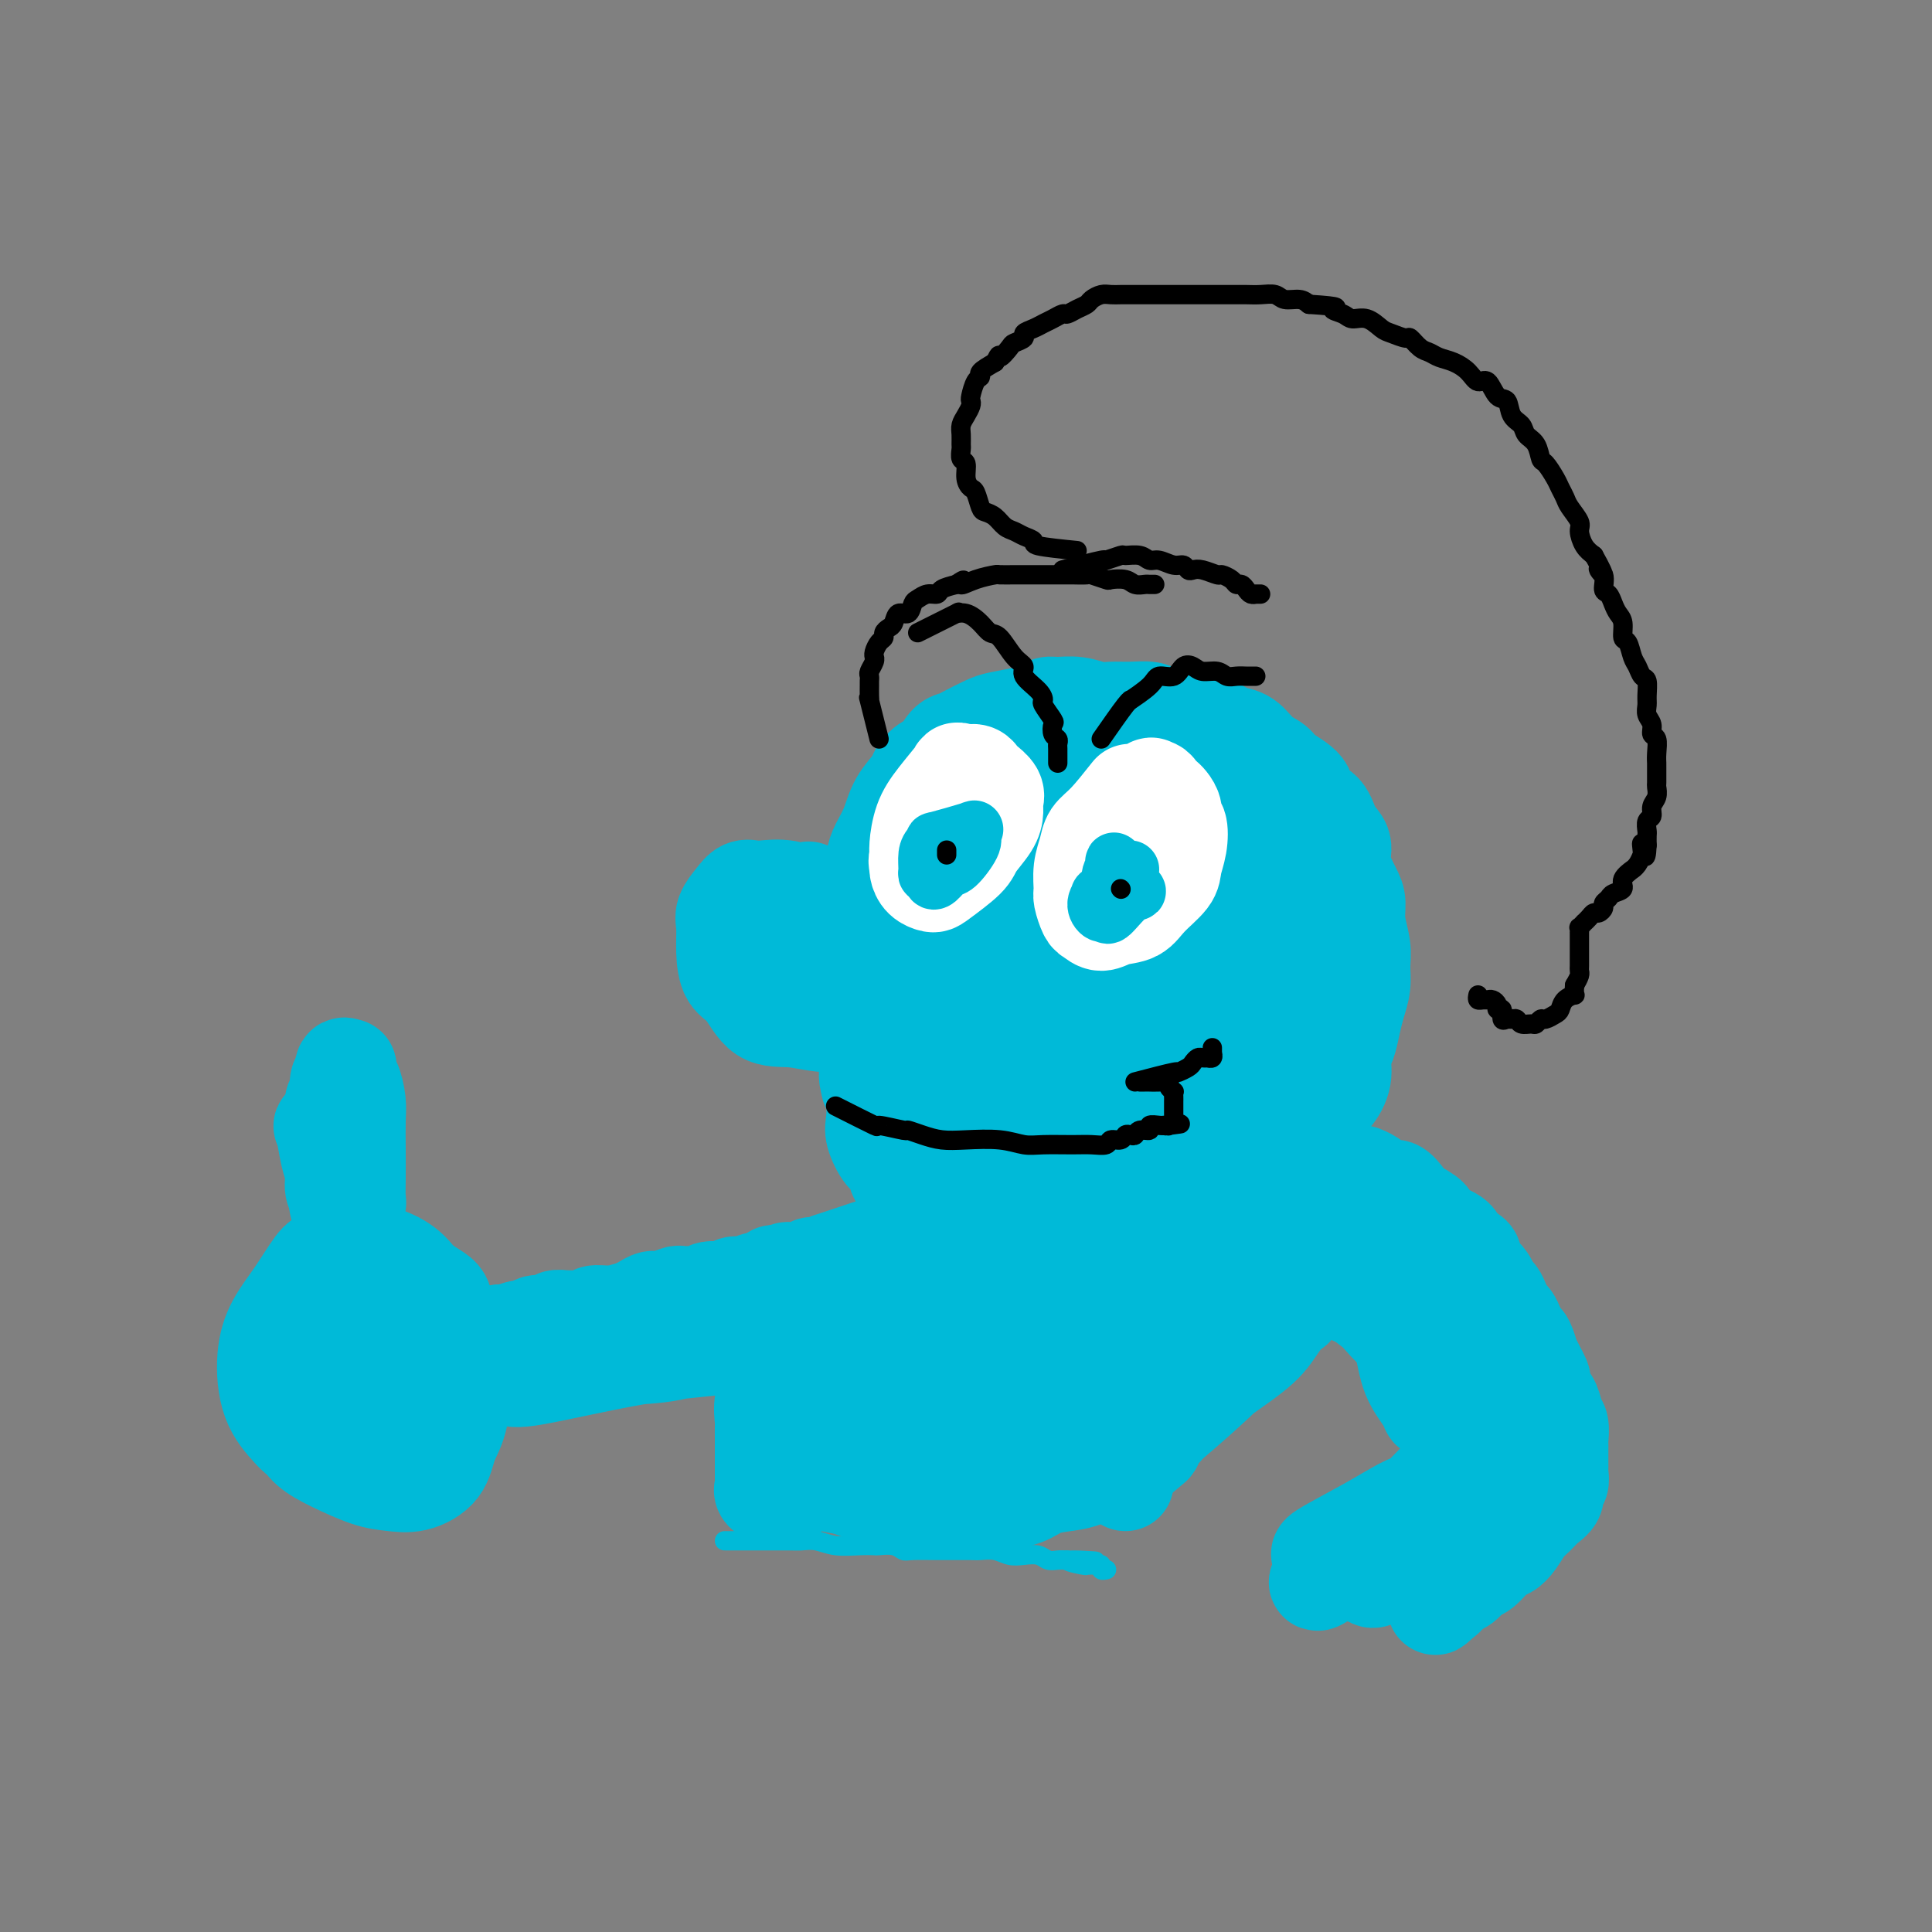 <svg viewBox='0 0 400 400' version='1.1' xmlns='http://www.w3.org/2000/svg' xmlns:xlink='http://www.w3.org/1999/xlink'><rect x="0" y="0" width="400" height="400" fill="#808080" stroke="none"/><g fill='none' stroke='#00BAD8' stroke-width='20' stroke-linecap='round' stroke-linejoin='round'><path d='M183,203c-2.780,-1.282 -5.560,-2.564 -7,-3c-1.440,-0.436 -1.541,-0.026 -2,0c-0.459,0.026 -1.276,-0.334 -3,-1c-1.724,-0.666 -4.356,-1.640 -6,-2c-1.644,-0.360 -2.299,-0.107 -3,0c-0.701,0.107 -1.448,0.067 -2,0c-0.552,-0.067 -0.908,-0.159 -1,0c-0.092,0.159 0.079,0.571 0,1c-0.079,0.429 -0.409,0.875 1,2c1.409,1.125 4.555,2.929 7,4c2.445,1.071 4.188,1.409 6,2c1.812,0.591 3.695,1.437 6,2c2.305,0.563 5.034,0.845 7,1c1.966,0.155 3.169,0.183 4,0c0.831,-0.183 1.289,-0.577 2,-1c0.711,-0.423 1.675,-0.874 2,-1c0.325,-0.126 0.012,0.073 0,0c-0.012,-0.073 0.276,-0.418 0,-1c-0.276,-0.582 -1.115,-1.403 -2,-2c-0.885,-0.597 -1.817,-0.972 -3,-2c-1.183,-1.028 -2.617,-2.710 -5,-4c-2.383,-1.290 -5.713,-2.188 -8,-3c-2.287,-0.812 -3.530,-1.538 -5,-2c-1.470,-0.462 -3.168,-0.660 -5,-1c-1.832,-0.340 -3.800,-0.822 -5,-1c-1.200,-0.178 -1.634,-0.053 -2,0c-0.366,0.053 -0.665,0.035 -1,0c-0.335,-0.035 -0.706,-0.086 -1,0c-0.294,0.086 -0.513,0.310 0,1c0.513,0.690 1.756,1.845 3,3'/><path d='M160,195c1.388,1.149 3.860,2.021 6,3c2.140,0.979 3.950,2.066 6,3c2.050,0.934 4.339,1.714 7,2c2.661,0.286 5.693,0.077 7,0c1.307,-0.077 0.890,-0.021 1,0c0.110,0.021 0.746,0.006 1,0c0.254,-0.006 0.127,-0.003 0,0'/><path d='M181,189c-0.004,-3.311 -0.009,-6.621 0,-8c0.009,-1.379 0.031,-0.826 0,-1c-0.031,-0.174 -0.117,-1.076 0,-2c0.117,-0.924 0.436,-1.871 1,-3c0.564,-1.129 1.372,-2.439 2,-4c0.628,-1.561 1.074,-3.372 2,-5c0.926,-1.628 2.331,-3.074 3,-4c0.669,-0.926 0.602,-1.334 1,-2c0.398,-0.666 1.259,-1.592 2,-2c0.741,-0.408 1.360,-0.298 2,-1c0.640,-0.702 1.299,-2.215 2,-3c0.701,-0.785 1.444,-0.840 2,-1c0.556,-0.160 0.925,-0.424 2,-1c1.075,-0.576 2.855,-1.465 4,-2c1.145,-0.535 1.656,-0.718 3,-1c1.344,-0.282 3.520,-0.665 5,-1c1.480,-0.335 2.262,-0.622 3,-1c0.738,-0.378 1.432,-0.848 2,-1c0.568,-0.152 1.011,0.012 2,0c0.989,-0.012 2.524,-0.200 4,0c1.476,0.200 2.894,0.789 4,1c1.106,0.211 1.901,0.046 3,0c1.099,-0.046 2.501,0.029 4,0c1.499,-0.029 3.096,-0.162 4,0c0.904,0.162 1.115,0.618 2,1c0.885,0.382 2.442,0.691 4,1'/><path d='M244,149c4.275,0.493 2.461,0.224 2,0c-0.461,-0.224 0.431,-0.404 2,0c1.569,0.404 3.814,1.393 5,2c1.186,0.607 1.312,0.833 2,1c0.688,0.167 1.936,0.274 3,1c1.064,0.726 1.943,2.072 3,3c1.057,0.928 2.293,1.440 3,2c0.707,0.560 0.885,1.168 2,2c1.115,0.832 3.168,1.888 4,3c0.832,1.112 0.442,2.280 1,3c0.558,0.720 2.065,0.990 3,2c0.935,1.010 1.298,2.759 2,4c0.702,1.241 1.742,1.976 2,3c0.258,1.024 -0.267,2.339 0,4c0.267,1.661 1.325,3.669 2,5c0.675,1.331 0.966,1.987 1,3c0.034,1.013 -0.190,2.385 0,4c0.190,1.615 0.794,3.474 1,5c0.206,1.526 0.014,2.719 0,4c-0.014,1.281 0.150,2.649 0,4c-0.150,1.351 -0.613,2.685 -1,4c-0.387,1.315 -0.698,2.611 -1,4c-0.302,1.389 -0.596,2.870 -1,4c-0.404,1.130 -0.918,1.909 -1,3c-0.082,1.091 0.268,2.495 0,4c-0.268,1.505 -1.155,3.112 -2,4c-0.845,0.888 -1.649,1.056 -2,2c-0.351,0.944 -0.249,2.666 -1,4c-0.751,1.334 -2.356,2.282 -3,3c-0.644,0.718 -0.327,1.205 -1,2c-0.673,0.795 -2.337,1.897 -4,3'/><path d='M265,241c-2.087,3.364 -0.803,2.774 -1,3c-0.197,0.226 -1.874,1.269 -3,2c-1.126,0.731 -1.700,1.152 -3,2c-1.300,0.848 -3.324,2.125 -5,3c-1.676,0.875 -3.002,1.347 -4,2c-0.998,0.653 -1.666,1.485 -3,2c-1.334,0.515 -3.332,0.712 -5,1c-1.668,0.288 -3.004,0.666 -4,1c-0.996,0.334 -1.650,0.626 -3,1c-1.350,0.374 -3.396,0.832 -5,1c-1.604,0.168 -2.764,0.046 -4,0c-1.236,-0.046 -2.546,-0.016 -4,0c-1.454,0.016 -3.050,0.019 -4,0c-0.950,-0.019 -1.254,-0.061 -2,0c-0.746,0.061 -1.933,0.223 -3,0c-1.067,-0.223 -2.014,-0.833 -3,-1c-0.986,-0.167 -2.011,0.108 -3,0c-0.989,-0.108 -1.941,-0.600 -3,-1c-1.059,-0.400 -2.223,-0.707 -3,-1c-0.777,-0.293 -1.165,-0.572 -2,-1c-0.835,-0.428 -2.115,-1.005 -3,-2c-0.885,-0.995 -1.374,-2.406 -2,-3c-0.626,-0.594 -1.389,-0.370 -2,-1c-0.611,-0.630 -1.071,-2.115 -2,-3c-0.929,-0.885 -2.326,-1.169 -3,-2c-0.674,-0.831 -0.625,-2.207 -1,-3c-0.375,-0.793 -1.175,-1.003 -2,-2c-0.825,-0.997 -1.675,-2.783 -2,-4c-0.325,-1.217 -0.126,-1.866 0,-3c0.126,-1.134 0.179,-2.753 0,-4c-0.179,-1.247 -0.589,-2.124 -1,-3'/><path d='M180,225c-0.928,-3.453 -0.249,-2.585 0,-3c0.249,-0.415 0.067,-2.112 0,-3c-0.067,-0.888 -0.019,-0.968 0,-1c0.019,-0.032 0.010,-0.016 0,0'/><path d='M207,160c-3.282,1.240 -6.564,2.479 -8,3c-1.436,0.521 -1.025,0.322 -1,1c0.025,0.678 -0.338,2.233 -1,3c-0.662,0.767 -1.625,0.747 -3,3c-1.375,2.253 -3.161,6.779 -4,11c-0.839,4.221 -0.730,8.136 -1,12c-0.270,3.864 -0.919,7.675 -1,13c-0.081,5.325 0.407,12.163 1,17c0.593,4.837 1.290,7.673 2,10c0.710,2.327 1.433,4.143 3,6c1.567,1.857 3.977,3.753 6,4c2.023,0.247 3.660,-1.156 5,-2c1.340,-0.844 2.384,-1.128 4,-4c1.616,-2.872 3.804,-8.330 5,-13c1.196,-4.670 1.402,-8.550 2,-13c0.598,-4.450 1.590,-9.470 2,-16c0.410,-6.530 0.238,-14.569 0,-20c-0.238,-5.431 -0.541,-8.253 -1,-11c-0.459,-2.747 -1.072,-5.419 -2,-8c-0.928,-2.581 -2.169,-5.070 -3,-6c-0.831,-0.930 -1.252,-0.301 -2,0c-0.748,0.301 -1.822,0.274 -3,1c-1.178,0.726 -2.458,2.203 -4,6c-1.542,3.797 -3.345,9.912 -5,15c-1.655,5.088 -3.163,9.149 -4,16c-0.837,6.851 -1.003,16.490 -1,23c0.003,6.510 0.176,9.889 1,14c0.824,4.111 2.299,8.953 4,12c1.701,3.047 3.629,4.299 6,4c2.371,-0.299 5.186,-2.150 8,-4'/><path d='M212,237c2.205,-1.670 3.717,-3.843 7,-10c3.283,-6.157 8.336,-16.296 11,-24c2.664,-7.704 2.941,-12.974 4,-18c1.059,-5.026 2.902,-9.810 3,-15c0.098,-5.190 -1.550,-10.786 -3,-14c-1.450,-3.214 -2.702,-4.046 -4,-5c-1.298,-0.954 -2.642,-2.029 -5,-1c-2.358,1.029 -5.729,4.162 -8,8c-2.271,3.838 -3.442,8.379 -5,13c-1.558,4.621 -3.503,9.321 -5,18c-1.497,8.679 -2.545,21.336 -3,30c-0.455,8.664 -0.317,13.333 0,17c0.317,3.667 0.814,6.332 2,8c1.186,1.668 3.060,2.341 5,1c1.940,-1.341 3.946,-4.694 6,-8c2.054,-3.306 4.155,-6.565 7,-14c2.845,-7.435 6.434,-19.048 9,-28c2.566,-8.952 4.110,-15.244 5,-21c0.890,-5.756 1.127,-10.976 1,-15c-0.127,-4.024 -0.618,-6.851 -1,-8c-0.382,-1.149 -0.655,-0.621 -2,1c-1.345,1.621 -3.760,4.334 -7,10c-3.240,5.666 -7.303,14.287 -10,22c-2.697,7.713 -4.027,14.520 -5,22c-0.973,7.480 -1.589,15.634 -2,23c-0.411,7.366 -0.619,13.943 0,17c0.619,3.057 2.064,2.593 4,2c1.936,-0.593 4.364,-1.313 8,-5c3.636,-3.687 8.479,-10.339 12,-17c3.521,-6.661 5.720,-13.332 8,-20c2.280,-6.668 4.640,-13.334 7,-20'/><path d='M251,186c3.091,-10.258 3.318,-15.903 2,-20c-1.318,-4.097 -4.180,-6.646 -5,-8c-0.820,-1.354 0.402,-1.515 -1,0c-1.402,1.515 -5.428,4.704 -8,9c-2.572,4.296 -3.691,9.698 -5,15c-1.309,5.302 -2.809,10.504 -4,18c-1.191,7.496 -2.072,17.287 -2,24c0.072,6.713 1.096,10.349 2,13c0.904,2.651 1.689,4.317 4,4c2.311,-0.317 6.148,-2.617 9,-5c2.852,-2.383 4.717,-4.850 7,-10c2.283,-5.150 4.983,-12.984 7,-20c2.017,-7.016 3.352,-13.215 4,-19c0.648,-5.785 0.608,-11.155 0,-16c-0.608,-4.845 -1.785,-9.166 -3,-11c-1.215,-1.834 -2.468,-1.181 -4,0c-1.532,1.181 -3.343,2.891 -6,8c-2.657,5.109 -6.160,13.616 -8,21c-1.840,7.384 -2.016,13.646 -3,20c-0.984,6.354 -2.775,12.800 -3,19c-0.225,6.200 1.117,12.155 2,15c0.883,2.845 1.308,2.581 3,2c1.692,-0.581 4.652,-1.478 8,-5c3.348,-3.522 7.086,-9.669 10,-15c2.914,-5.331 5.006,-9.848 7,-15c1.994,-5.152 3.892,-10.941 5,-17c1.108,-6.059 1.427,-12.389 1,-16c-0.427,-3.611 -1.599,-4.504 -3,-5c-1.401,-0.496 -3.031,-0.595 -5,2c-1.969,2.595 -4.277,7.884 -6,13c-1.723,5.116 -2.862,10.058 -4,15'/><path d='M252,202c-2.072,7.398 -2.252,11.892 -2,17c0.252,5.108 0.936,10.830 2,14c1.064,3.170 2.509,3.786 4,4c1.491,0.214 3.029,0.024 5,-2c1.971,-2.024 4.374,-5.883 6,-9c1.626,-3.117 2.476,-5.493 2,-9c-0.476,-3.507 -2.279,-8.145 -3,-10c-0.721,-1.855 -0.361,-0.928 0,0'/><path d='M173,192c0.558,1.337 1.117,2.673 0,1c-1.117,-1.673 -3.909,-6.357 -5,-8c-1.091,-1.643 -0.480,-0.245 -1,0c-0.520,0.245 -2.169,-0.661 -4,-1c-1.831,-0.339 -3.843,-0.110 -5,0c-1.157,0.110 -1.459,0.100 -2,0c-0.541,-0.100 -1.322,-0.289 -2,0c-0.678,0.289 -1.252,1.058 -2,2c-0.748,0.942 -1.670,2.059 -2,3c-0.330,0.941 -0.068,1.706 0,3c0.068,1.294 -0.059,3.116 0,5c0.059,1.884 0.304,3.829 1,5c0.696,1.171 1.845,1.568 3,3c1.155,1.432 2.317,3.900 4,5c1.683,1.100 3.888,0.830 6,1c2.112,0.170 4.132,0.778 7,1c2.868,0.222 6.585,0.059 9,0c2.415,-0.059 3.529,-0.015 5,0c1.471,0.015 3.298,-0.000 5,0c1.702,0.000 3.278,0.015 4,0c0.722,-0.015 0.588,-0.061 1,0c0.412,0.061 1.369,0.228 2,0c0.631,-0.228 0.935,-0.851 1,-2c0.065,-1.149 -0.108,-2.825 0,-4c0.108,-1.175 0.496,-1.851 0,-3c-0.496,-1.149 -1.875,-2.772 -3,-4c-1.125,-1.228 -1.995,-2.061 -3,-3c-1.005,-0.939 -2.144,-1.982 -4,-3c-1.856,-1.018 -4.428,-2.009 -7,-3'/><path d='M181,190c-3.288,-2.194 -3.009,-1.177 -4,-1c-0.991,0.177 -3.254,-0.484 -5,-1c-1.746,-0.516 -2.976,-0.885 -4,-1c-1.024,-0.115 -1.841,0.025 -3,0c-1.159,-0.025 -2.661,-0.216 -4,0c-1.339,0.216 -2.516,0.840 -3,1c-0.484,0.160 -0.274,-0.143 -1,0c-0.726,0.143 -2.386,0.733 -3,1c-0.614,0.267 -0.181,0.212 0,0c0.181,-0.212 0.111,-0.580 0,0c-0.111,0.580 -0.265,2.106 0,3c0.265,0.894 0.947,1.154 2,2c1.053,0.846 2.478,2.278 4,3c1.522,0.722 3.140,0.733 4,1c0.860,0.267 0.960,0.791 1,1c0.040,0.209 0.020,0.105 0,0'/></g>
<g fill='none' stroke='#FFFFFF' stroke-width='20' stroke-linecap='round' stroke-linejoin='round'><path d='M198,163c0.618,-0.806 1.237,-1.611 0,0c-1.237,1.611 -4.329,5.640 -6,8c-1.671,2.360 -1.919,3.053 -2,4c-0.081,0.947 0.006,2.148 0,3c-0.006,0.852 -0.103,1.354 0,2c0.103,0.646 0.407,1.437 1,2c0.593,0.563 1.476,0.899 2,1c0.524,0.101 0.691,-0.031 2,-1c1.309,-0.969 3.762,-2.773 5,-4c1.238,-1.227 1.262,-1.875 2,-3c0.738,-1.125 2.191,-2.725 3,-4c0.809,-1.275 0.974,-2.225 1,-3c0.026,-0.775 -0.086,-1.374 0,-2c0.086,-0.626 0.372,-1.278 0,-2c-0.372,-0.722 -1.400,-1.513 -2,-2c-0.600,-0.487 -0.770,-0.670 -1,-1c-0.230,-0.330 -0.519,-0.805 -1,-1c-0.481,-0.195 -1.155,-0.108 -2,0c-0.845,0.108 -1.862,0.239 -2,0c-0.138,-0.239 0.605,-0.847 0,0c-0.605,0.847 -2.556,3.147 -4,5c-1.444,1.853 -2.380,3.257 -3,5c-0.620,1.743 -0.924,3.826 -1,5c-0.076,1.174 0.076,1.439 0,2c-0.076,0.561 -0.381,1.418 0,2c0.381,0.582 1.449,0.887 2,1c0.551,0.113 0.586,0.032 1,0c0.414,-0.032 1.207,-0.016 2,0'/><path d='M195,180c1.393,-0.976 2.375,-3.917 3,-5c0.625,-1.083 0.893,-0.310 1,0c0.107,0.310 0.054,0.155 0,0'/><path d='M234,164c-1.796,2.263 -3.591,4.525 -5,6c-1.409,1.475 -2.431,2.161 -3,3c-0.569,0.839 -0.685,1.829 -1,3c-0.315,1.171 -0.828,2.523 -1,4c-0.172,1.477 -0.002,3.080 0,4c0.002,0.920 -0.163,1.157 0,2c0.163,0.843 0.656,2.291 1,3c0.344,0.709 0.541,0.680 1,1c0.459,0.320 1.181,0.991 2,1c0.819,0.009 1.735,-0.643 3,-1c1.265,-0.357 2.878,-0.418 4,-1c1.122,-0.582 1.752,-1.683 3,-3c1.248,-1.317 3.115,-2.849 4,-4c0.885,-1.151 0.788,-1.922 1,-3c0.212,-1.078 0.733,-2.464 1,-4c0.267,-1.536 0.279,-3.224 0,-4c-0.279,-0.776 -0.848,-0.641 -1,-1c-0.152,-0.359 0.115,-1.210 0,-2c-0.115,-0.790 -0.610,-1.517 -1,-2c-0.390,-0.483 -0.675,-0.721 -1,-1c-0.325,-0.279 -0.689,-0.600 -1,-1c-0.311,-0.400 -0.568,-0.880 -1,-1c-0.432,-0.120 -1.039,0.122 -1,0c0.039,-0.122 0.726,-0.606 0,0c-0.726,0.606 -2.863,2.303 -5,4'/></g>
<g fill='none' stroke='#00BAD8' stroke-width='12' stroke-linecap='round' stroke-linejoin='round'><path d='M234,180c-2.572,2.157 -5.144,4.314 -6,5c-0.856,0.686 0.006,-0.099 0,0c-0.006,0.099 -0.878,1.083 -1,2c-0.122,0.917 0.507,1.767 1,2c0.493,0.233 0.849,-0.152 1,0c0.151,0.152 0.098,0.842 1,0c0.902,-0.842 2.760,-3.216 4,-4c1.240,-0.784 1.863,0.022 1,-1c-0.863,-1.022 -3.212,-3.872 -4,-5c-0.788,-1.128 -0.015,-0.533 0,0c0.015,0.533 -0.728,1.004 -1,2c-0.272,0.996 -0.073,2.515 0,3c0.073,0.485 0.020,-0.066 0,0c-0.020,0.066 -0.005,0.750 0,1c0.005,0.250 0.001,0.067 0,0c-0.001,-0.067 -0.000,-0.019 0,0c0.000,0.019 0.000,0.010 0,0'/><path d='M198,175c-2.118,2.562 -4.235,5.124 -5,6c-0.765,0.876 -0.176,0.067 0,0c0.176,-0.067 -0.061,0.610 0,1c0.061,0.390 0.419,0.494 1,0c0.581,-0.494 1.383,-1.586 2,-2c0.617,-0.414 1.048,-0.152 2,-1c0.952,-0.848 2.425,-2.808 3,-4c0.575,-1.192 0.253,-1.616 0,-2c-0.253,-0.384 -0.439,-0.727 0,-1c0.439,-0.273 1.501,-0.475 0,0c-1.501,0.475 -5.565,1.626 -7,2c-1.435,0.374 -0.242,-0.029 0,0c0.242,0.029 -0.468,0.491 -1,1c-0.532,0.509 -0.886,1.067 -1,2c-0.114,0.933 0.012,2.243 0,3c-0.012,0.757 -0.161,0.963 0,1c0.161,0.037 0.631,-0.093 1,0c0.369,0.093 0.638,0.410 1,0c0.362,-0.410 0.818,-1.546 1,-2c0.182,-0.454 0.091,-0.227 0,0'/></g>
<g fill='none' stroke='#000000' stroke-width='4' stroke-linecap='round' stroke-linejoin='round'><path d='M190,131c3.421,-1.703 6.842,-3.405 8,-4c1.158,-0.595 0.053,-0.082 0,0c-0.053,0.082 0.948,-0.266 2,0c1.052,0.266 2.157,1.145 3,2c0.843,0.855 1.424,1.684 2,2c0.576,0.316 1.145,0.118 2,1c0.855,0.882 1.995,2.842 3,4c1.005,1.158 1.875,1.512 2,2c0.125,0.488 -0.495,1.108 0,2c0.495,0.892 2.105,2.055 3,3c0.895,0.945 1.076,1.671 1,2c-0.076,0.329 -0.409,0.259 0,1c0.409,0.741 1.560,2.293 2,3c0.440,0.707 0.171,0.570 0,1c-0.171,0.430 -0.242,1.428 0,2c0.242,0.572 0.797,0.717 1,1c0.203,0.283 0.054,0.703 0,1c-0.054,0.297 -0.015,0.472 0,1c0.015,0.528 0.004,1.409 0,2c-0.004,0.591 -0.001,0.890 0,1c0.001,0.110 0.000,0.030 0,0c-0.000,-0.030 -0.000,-0.008 0,0c0.000,0.008 0.000,0.004 0,0'/><path d='M228,153c1.970,-2.826 3.941,-5.651 5,-7c1.059,-1.349 1.208,-1.221 1,-1c-0.208,0.221 -0.772,0.535 0,0c0.772,-0.535 2.878,-1.920 4,-3c1.122,-1.080 1.258,-1.855 2,-2c0.742,-0.145 2.089,0.338 3,0c0.911,-0.338 1.385,-1.498 2,-2c0.615,-0.502 1.372,-0.345 2,0c0.628,0.345 1.128,0.877 2,1c0.872,0.123 2.117,-0.163 3,0c0.883,0.163 1.403,0.776 2,1c0.597,0.224 1.270,0.060 2,0c0.730,-0.060 1.515,-0.016 2,0c0.485,0.016 0.669,0.004 1,0c0.331,-0.004 0.809,-0.001 1,0c0.191,0.001 0.096,0.001 0,0'/><path d='M173,229c3.416,1.723 6.833,3.445 8,4c1.167,0.555 0.086,-0.058 1,0c0.914,0.058 3.823,0.786 5,1c1.177,0.214 0.621,-0.087 1,0c0.379,0.087 1.694,0.563 3,1c1.306,0.437 2.605,0.835 4,1c1.395,0.165 2.887,0.097 5,0c2.113,-0.097 4.848,-0.222 7,0c2.152,0.222 3.722,0.793 5,1c1.278,0.207 2.264,0.052 4,0c1.736,-0.052 4.223,0.001 6,0c1.777,-0.001 2.843,-0.057 4,0c1.157,0.057 2.404,0.225 3,0c0.596,-0.225 0.541,-0.844 1,-1c0.459,-0.156 1.431,0.150 2,0c0.569,-0.150 0.735,-0.757 1,-1c0.265,-0.243 0.630,-0.121 1,0c0.370,0.121 0.747,0.243 1,0c0.253,-0.243 0.383,-0.850 1,-1c0.617,-0.150 1.719,0.156 2,0c0.281,-0.156 -0.261,-0.774 0,-1c0.261,-0.226 1.324,-0.061 2,0c0.676,0.061 0.965,0.016 1,0c0.035,-0.016 -0.183,-0.004 0,0c0.183,0.004 0.767,0.001 1,0c0.233,-0.001 0.117,-0.001 0,0'/><path d='M242,233c4.641,-0.619 1.243,-0.166 0,0c-1.243,0.166 -0.333,0.044 0,0c0.333,-0.044 0.088,-0.011 0,0c-0.088,0.011 -0.020,-0.001 0,0c0.020,0.001 -0.009,0.015 0,0c0.009,-0.015 0.055,-0.060 0,0c-0.055,0.060 -0.211,0.223 0,0c0.211,-0.223 0.789,-0.833 1,-1c0.211,-0.167 0.057,0.109 0,0c-0.057,-0.109 -0.015,-0.603 0,-1c0.015,-0.397 0.004,-0.698 0,-1c-0.004,-0.302 -0.001,-0.607 0,-1c0.001,-0.393 0.001,-0.875 0,-1c-0.001,-0.125 -0.005,0.107 0,0c0.005,-0.107 0.017,-0.554 0,-1c-0.017,-0.446 -0.063,-0.890 0,-1c0.063,-0.110 0.233,0.114 0,0c-0.233,-0.114 -0.871,-0.566 -1,-1c-0.129,-0.434 0.250,-0.848 0,-1c-0.250,-0.152 -1.128,-0.041 -2,0c-0.872,0.041 -1.736,0.011 -2,0c-0.264,-0.011 0.073,-0.003 0,0c-0.073,0.003 -0.556,0.001 -1,0c-0.444,-0.001 -0.850,-0.000 -1,0c-0.150,0.000 -0.043,0.000 0,0c0.043,-0.000 0.021,-0.000 0,0'/><path d='M235,224c3.322,-0.870 6.645,-1.739 8,-2c1.355,-0.261 0.744,0.088 1,0c0.256,-0.088 1.379,-0.612 2,-1c0.621,-0.388 0.741,-0.640 1,-1c0.259,-0.360 0.658,-0.828 1,-1c0.342,-0.172 0.626,-0.046 1,0c0.374,0.046 0.836,0.013 1,0c0.164,-0.013 0.030,-0.007 0,0c-0.030,0.007 0.045,0.016 0,0c-0.045,-0.016 -0.208,-0.056 0,0c0.208,0.056 0.788,0.207 1,0c0.212,-0.207 0.057,-0.773 0,-1c-0.057,-0.227 -0.015,-0.114 0,0c0.015,0.114 0.004,0.229 0,0c-0.004,-0.229 -0.001,-0.804 0,-1c0.001,-0.196 0.000,-0.014 0,0c-0.000,0.014 -0.000,-0.139 0,0c0.000,0.139 0.000,0.569 0,1'/><path d='M182,153c-0.845,-3.397 -1.691,-6.794 -2,-8c-0.309,-1.206 -0.083,-0.221 0,0c0.083,0.221 0.021,-0.321 0,-1c-0.021,-0.679 -0.002,-1.495 0,-2c0.002,-0.505 -0.014,-0.700 0,-1c0.014,-0.300 0.056,-0.707 0,-1c-0.056,-0.293 -0.212,-0.473 0,-1c0.212,-0.527 0.792,-1.402 1,-2c0.208,-0.598 0.046,-0.920 0,-1c-0.046,-0.080 0.025,0.081 0,0c-0.025,-0.081 -0.148,-0.403 0,-1c0.148,-0.597 0.565,-1.468 1,-2c0.435,-0.532 0.889,-0.725 1,-1c0.111,-0.275 -0.121,-0.632 0,-1c0.121,-0.368 0.596,-0.746 1,-1c0.404,-0.254 0.737,-0.382 1,-1c0.263,-0.618 0.454,-1.725 1,-2c0.546,-0.275 1.446,0.281 2,0c0.554,-0.281 0.763,-1.399 1,-2c0.237,-0.601 0.503,-0.686 1,-1c0.497,-0.314 1.226,-0.857 2,-1c0.774,-0.143 1.593,0.115 2,0c0.407,-0.115 0.402,-0.604 1,-1c0.598,-0.396 1.799,-0.698 3,-1'/><path d='M198,121c2.584,-1.812 1.042,-0.342 1,0c-0.042,0.342 1.414,-0.444 3,-1c1.586,-0.556 3.300,-0.881 4,-1c0.700,-0.119 0.384,-0.032 1,0c0.616,0.032 2.162,0.009 3,0c0.838,-0.009 0.968,-0.002 2,0c1.032,0.002 2.967,0.001 4,0c1.033,-0.001 1.164,-0.001 2,0c0.836,0.001 2.379,0.004 3,0c0.621,-0.004 0.322,-0.015 1,0c0.678,0.015 2.335,0.056 3,0c0.665,-0.056 0.338,-0.207 1,0c0.662,0.207 2.314,0.774 3,1c0.686,0.226 0.407,0.113 1,0c0.593,-0.113 2.058,-0.226 3,0c0.942,0.226 1.363,0.793 2,1c0.637,0.207 1.491,0.056 2,0c0.509,-0.056 0.672,-0.015 1,0c0.328,0.015 0.820,0.004 1,0c0.180,-0.004 0.048,-0.001 0,0c-0.048,0.001 -0.013,0.000 0,0c0.013,-0.000 0.003,-0.000 0,0c-0.003,0.000 -0.001,0.000 0,0c0.001,-0.000 0.000,-0.000 0,0c-0.000,0.000 -0.000,0.000 0,0c0.000,-0.000 0.000,-0.000 0,0c-0.000,0.000 -0.000,0.000 0,0c0.000,-0.000 0.000,-0.000 0,0c-0.000,0.000 -0.000,0.000 0,0'/><path d='M220,118c3.356,-0.876 6.713,-1.753 8,-2c1.287,-0.247 0.505,0.134 1,0c0.495,-0.134 2.267,-0.783 3,-1c0.733,-0.217 0.426,-0.002 1,0c0.574,0.002 2.027,-0.211 3,0c0.973,0.211 1.465,0.845 2,1c0.535,0.155 1.113,-0.168 2,0c0.887,0.168 2.085,0.829 3,1c0.915,0.171 1.548,-0.146 2,0c0.452,0.146 0.722,0.756 1,1c0.278,0.244 0.565,0.121 1,0c0.435,-0.121 1.020,-0.239 2,0c0.980,0.239 2.357,0.834 3,1c0.643,0.166 0.554,-0.096 1,0c0.446,0.096 1.429,0.551 2,1c0.571,0.449 0.731,0.891 1,1c0.269,0.109 0.647,-0.114 1,0c0.353,0.114 0.682,0.567 1,1c0.318,0.433 0.625,0.848 1,1c0.375,0.152 0.819,0.041 1,0c0.181,-0.041 0.100,-0.011 0,0c-0.100,0.011 -0.219,0.003 0,0c0.219,-0.003 0.777,-0.001 1,0c0.223,0.001 0.112,0.000 0,0'/><path d='M223,114c-3.316,-0.333 -6.632,-0.666 -8,-1c-1.368,-0.334 -0.789,-0.671 -1,-1c-0.211,-0.329 -1.212,-0.652 -2,-1c-0.788,-0.348 -1.363,-0.721 -2,-1c-0.637,-0.279 -1.337,-0.464 -2,-1c-0.663,-0.536 -1.291,-1.425 -2,-2c-0.709,-0.575 -1.501,-0.838 -2,-1c-0.499,-0.162 -0.707,-0.222 -1,-1c-0.293,-0.778 -0.671,-2.273 -1,-3c-0.329,-0.727 -0.610,-0.685 -1,-1c-0.390,-0.315 -0.889,-0.987 -1,-2c-0.111,-1.013 0.167,-2.369 0,-3c-0.167,-0.631 -0.777,-0.539 -1,-1c-0.223,-0.461 -0.057,-1.474 0,-2c0.057,-0.526 0.005,-0.564 0,-1c-0.005,-0.436 0.037,-1.269 0,-2c-0.037,-0.731 -0.154,-1.360 0,-2c0.154,-0.640 0.580,-1.292 1,-2c0.420,-0.708 0.835,-1.471 1,-2c0.165,-0.529 0.081,-0.823 0,-1c-0.081,-0.177 -0.157,-0.235 0,-1c0.157,-0.765 0.547,-2.236 1,-3c0.453,-0.764 0.968,-0.821 1,-1c0.032,-0.179 -0.419,-0.480 0,-1c0.419,-0.520 1.710,-1.260 3,-2'/><path d='M206,75c1.195,-2.438 0.683,-1.035 1,-1c0.317,0.035 1.464,-1.300 2,-2c0.536,-0.700 0.461,-0.765 1,-1c0.539,-0.235 1.691,-0.640 2,-1c0.309,-0.360 -0.226,-0.675 0,-1c0.226,-0.325 1.211,-0.661 2,-1c0.789,-0.339 1.380,-0.682 2,-1c0.620,-0.318 1.269,-0.610 2,-1c0.731,-0.390 1.543,-0.878 2,-1c0.457,-0.122 0.559,0.121 1,0c0.441,-0.121 1.220,-0.607 2,-1c0.780,-0.393 1.560,-0.694 2,-1c0.440,-0.306 0.539,-0.618 1,-1c0.461,-0.382 1.282,-0.834 2,-1c0.718,-0.166 1.331,-0.044 2,0c0.669,0.044 1.394,0.012 2,0c0.606,-0.012 1.093,-0.003 2,0c0.907,0.003 2.234,0.001 3,0c0.766,-0.001 0.972,-0.000 2,0c1.028,0.000 2.879,0.000 4,0c1.121,-0.000 1.510,0.000 2,0c0.490,-0.000 1.079,-0.000 2,0c0.921,0.000 2.175,0.000 3,0c0.825,-0.000 1.222,-0.001 2,0c0.778,0.001 1.937,0.004 3,0c1.063,-0.004 2.032,-0.016 3,0c0.968,0.016 1.936,0.060 3,0c1.064,-0.060 2.223,-0.222 3,0c0.777,0.222 1.171,0.829 2,1c0.829,0.171 2.094,-0.094 3,0c0.906,0.094 1.453,0.547 2,1'/><path d='M271,63c7.686,0.494 5.400,0.728 5,1c-0.400,0.272 1.085,0.583 2,1c0.915,0.417 1.261,0.939 2,1c0.739,0.061 1.871,-0.339 3,0c1.129,0.339 2.256,1.418 3,2c0.744,0.582 1.106,0.667 2,1c0.894,0.333 2.322,0.916 3,1c0.678,0.084 0.607,-0.329 1,0c0.393,0.329 1.250,1.400 2,2c0.750,0.600 1.394,0.729 2,1c0.606,0.271 1.174,0.682 2,1c0.826,0.318 1.912,0.541 3,1c1.088,0.459 2.179,1.154 3,2c0.821,0.846 1.371,1.844 2,2c0.629,0.156 1.339,-0.531 2,0c0.661,0.531 1.275,2.278 2,3c0.725,0.722 1.560,0.419 2,1c0.440,0.581 0.485,2.048 1,3c0.515,0.952 1.499,1.391 2,2c0.501,0.609 0.519,1.388 1,2c0.481,0.612 1.424,1.056 2,2c0.576,0.944 0.785,2.389 1,3c0.215,0.611 0.438,0.389 1,1c0.562,0.611 1.465,2.054 2,3c0.535,0.946 0.703,1.393 1,2c0.297,0.607 0.723,1.374 1,2c0.277,0.626 0.406,1.113 1,2c0.594,0.887 1.654,2.176 2,3c0.346,0.824 -0.022,1.183 0,2c0.022,0.817 0.435,2.090 1,3c0.565,0.910 1.283,1.455 2,2'/><path d='M330,115c3.256,5.770 1.397,3.696 1,3c-0.397,-0.696 0.667,-0.012 1,1c0.333,1.012 -0.064,2.353 0,3c0.064,0.647 0.591,0.601 1,1c0.409,0.399 0.701,1.243 1,2c0.299,0.757 0.605,1.428 1,2c0.395,0.572 0.879,1.045 1,2c0.121,0.955 -0.123,2.393 0,3c0.123,0.607 0.611,0.384 1,1c0.389,0.616 0.679,2.070 1,3c0.321,0.930 0.675,1.337 1,2c0.325,0.663 0.622,1.581 1,2c0.378,0.419 0.837,0.338 1,1c0.163,0.662 0.028,2.065 0,3c-0.028,0.935 0.049,1.400 0,2c-0.049,0.600 -0.223,1.333 0,2c0.223,0.667 0.844,1.268 1,2c0.156,0.732 -0.154,1.594 0,2c0.154,0.406 0.774,0.354 1,1c0.226,0.646 0.060,1.989 0,3c-0.060,1.011 -0.015,1.688 0,2c0.015,0.312 0.000,0.257 0,1c-0.000,0.743 0.015,2.283 0,3c-0.015,0.717 -0.060,0.611 0,1c0.060,0.389 0.226,1.274 0,2c-0.226,0.726 -0.845,1.293 -1,2c-0.155,0.707 0.155,1.554 0,2c-0.155,0.446 -0.773,0.491 -1,1c-0.227,0.509 -0.061,1.483 0,2c0.061,0.517 0.017,0.576 0,1c-0.017,0.424 -0.009,1.212 0,2'/><path d='M341,175c-0.223,4.744 -0.782,1.104 -1,0c-0.218,-1.104 -0.095,0.330 0,1c0.095,0.670 0.161,0.578 0,1c-0.161,0.422 -0.549,1.360 -1,2c-0.451,0.640 -0.965,0.984 -1,1c-0.035,0.016 0.408,-0.294 0,0c-0.408,0.294 -1.669,1.192 -2,2c-0.331,0.808 0.266,1.526 0,2c-0.266,0.474 -1.395,0.705 -2,1c-0.605,0.295 -0.687,0.653 -1,1c-0.313,0.347 -0.857,0.684 -1,1c-0.143,0.316 0.115,0.610 0,1c-0.115,0.390 -0.604,0.874 -1,1c-0.396,0.126 -0.698,-0.106 -1,0c-0.302,0.106 -0.603,0.549 -1,1c-0.397,0.451 -0.891,0.909 -1,1c-0.109,0.091 0.167,-0.186 0,0c-0.167,0.186 -0.777,0.834 -1,1c-0.223,0.166 -0.060,-0.149 0,0c0.060,0.149 0.016,0.761 0,1c-0.016,0.239 -0.004,0.105 0,0c0.004,-0.105 0.001,-0.183 0,0c-0.001,0.183 -0.000,0.625 0,1c0.000,0.375 0.000,0.681 0,1c-0.000,0.319 -0.000,0.649 0,1c0.000,0.351 0.001,0.723 0,1c-0.001,0.277 -0.003,0.458 0,1c0.003,0.542 0.011,1.444 0,2c-0.011,0.556 -0.041,0.765 0,1c0.041,0.235 0.155,0.496 0,1c-0.155,0.504 -0.577,1.252 -1,2'/><path d='M326,204c-0.202,2.433 0.293,2.015 0,2c-0.293,-0.015 -1.374,0.373 -2,1c-0.626,0.627 -0.798,1.492 -1,2c-0.202,0.508 -0.434,0.658 -1,1c-0.566,0.342 -1.465,0.877 -2,1c-0.535,0.123 -0.707,-0.167 -1,0c-0.293,0.167 -0.709,0.791 -1,1c-0.291,0.209 -0.459,0.003 -1,0c-0.541,-0.003 -1.455,0.197 -2,0c-0.545,-0.197 -0.719,-0.793 -1,-1c-0.281,-0.207 -0.668,-0.027 -1,0c-0.332,0.027 -0.610,-0.101 -1,0c-0.390,0.101 -0.892,0.430 -1,0c-0.108,-0.430 0.178,-1.618 0,-2c-0.178,-0.382 -0.821,0.041 -1,0c-0.179,-0.041 0.106,-0.546 0,-1c-0.106,-0.454 -0.603,-0.856 -1,-1c-0.397,-0.144 -0.694,-0.028 -1,0c-0.306,0.028 -0.621,-0.031 -1,0c-0.379,0.031 -0.823,0.152 -1,0c-0.177,-0.152 -0.089,-0.576 0,-1'/><path d='M196,176c0.000,0.000 0.000,1.000 0,1'/><path d='M232,184c0.000,0.000 0.100,0.100 0.1,0.1'/></g>
<g fill='none' stroke='#00BAD8' stroke-width='20' stroke-linecap='round' stroke-linejoin='round'><path d='M181,258c-3.889,1.301 -7.779,2.601 -9,3c-1.221,0.399 0.226,-0.104 0,0c-0.226,0.104 -2.126,0.815 -3,1c-0.874,0.185 -0.723,-0.157 -1,0c-0.277,0.157 -0.983,0.811 -2,1c-1.017,0.189 -2.345,-0.089 -3,0c-0.655,0.089 -0.637,0.545 -1,1c-0.363,0.455 -1.107,0.911 -2,1c-0.893,0.089 -1.934,-0.187 -3,0c-1.066,0.187 -2.159,0.839 -3,1c-0.841,0.161 -1.432,-0.167 -2,0c-0.568,0.167 -1.112,0.830 -2,1c-0.888,0.170 -2.120,-0.152 -3,0c-0.880,0.152 -1.408,0.777 -2,1c-0.592,0.223 -1.247,0.045 -2,0c-0.753,-0.045 -1.605,0.043 -2,0c-0.395,-0.043 -0.332,-0.219 -1,0c-0.668,0.219 -2.066,0.832 -3,1c-0.934,0.168 -1.405,-0.109 -2,0c-0.595,0.109 -1.313,0.602 -2,1c-0.687,0.398 -1.344,0.699 -2,1'/><path d='M131,271c-8.337,2.233 -4.178,1.316 -3,1c1.178,-0.316 -0.625,-0.032 -2,0c-1.375,0.032 -2.323,-0.189 -3,0c-0.677,0.189 -1.082,0.787 -2,1c-0.918,0.213 -2.348,0.042 -3,0c-0.652,-0.042 -0.527,0.045 -1,0c-0.473,-0.045 -1.543,-0.223 -2,0c-0.457,0.223 -0.302,0.848 -1,1c-0.698,0.152 -2.248,-0.169 -3,0c-0.752,0.169 -0.706,0.829 -1,1c-0.294,0.171 -0.929,-0.147 -2,0c-1.071,0.147 -2.578,0.757 -3,1c-0.422,0.243 0.240,0.118 0,0c-0.240,-0.118 -1.384,-0.228 -2,0c-0.616,0.228 -0.704,0.793 -1,1c-0.296,0.207 -0.799,0.055 -1,0c-0.201,-0.055 -0.099,-0.015 0,0c0.099,0.015 0.195,0.004 0,0c-0.195,-0.004 -0.682,-0.001 -1,0c-0.318,0.001 -0.467,0.000 -1,0c-0.533,-0.000 -1.449,-0.000 -2,0c-0.551,0.000 -0.736,0.000 -1,0c-0.264,-0.000 -0.607,-0.000 -1,0c-0.393,0.000 -0.837,0.000 -1,0c-0.163,-0.000 -0.044,-0.000 0,0c0.044,0.000 0.012,0.000 0,0c-0.012,-0.000 -0.003,-0.000 0,0c0.003,0.000 0.001,0.000 0,0c-0.001,-0.000 -0.000,-0.000 0,0c0.000,0.000 0.000,0.000 0,0c-0.000,-0.000 -0.000,-0.000 0,0'/><path d='M94,277c-5.659,0.901 -1.306,0.155 0,0c1.306,-0.155 -0.437,0.282 -1,0c-0.563,-0.282 0.052,-1.281 0,-2c-0.052,-0.719 -0.772,-1.156 -1,-2c-0.228,-0.844 0.035,-2.093 0,-3c-0.035,-0.907 -0.370,-1.472 -1,-2c-0.630,-0.528 -1.555,-1.019 -3,-2c-1.445,-0.981 -3.409,-2.452 -5,-3c-1.591,-0.548 -2.810,-0.172 -4,0c-1.190,0.172 -2.353,0.140 -4,0c-1.647,-0.140 -3.778,-0.389 -5,0c-1.222,0.389 -1.535,1.416 -2,2c-0.465,0.584 -1.080,0.724 -2,2c-0.920,1.276 -2.144,3.686 -3,5c-0.856,1.314 -1.345,1.530 -2,3c-0.655,1.470 -1.478,4.193 -2,6c-0.522,1.807 -0.744,2.699 -1,4c-0.256,1.301 -0.548,3.010 0,5c0.548,1.990 1.934,4.260 3,6c1.066,1.740 1.813,2.952 3,4c1.187,1.048 2.815,1.934 5,3c2.185,1.066 4.927,2.312 7,3c2.073,0.688 3.476,0.818 5,1c1.524,0.182 3.170,0.417 5,0c1.830,-0.417 3.846,-1.486 5,-3c1.154,-1.514 1.448,-3.475 2,-5c0.552,-1.525 1.363,-2.616 2,-5c0.637,-2.384 1.098,-6.062 1,-9c-0.098,-2.938 -0.757,-5.137 -1,-7c-0.243,-1.863 -0.069,-3.389 -1,-5c-0.931,-1.611 -2.965,-3.305 -5,-5'/><path d='M89,268c-1.450,-1.744 -2.575,-3.603 -4,-5c-1.425,-1.397 -3.150,-2.332 -5,-3c-1.850,-0.668 -3.826,-1.069 -6,-1c-2.174,0.069 -4.548,0.608 -6,1c-1.452,0.392 -1.982,0.638 -3,2c-1.018,1.362 -2.523,3.842 -4,6c-1.477,2.158 -2.926,3.996 -4,6c-1.074,2.004 -1.772,4.173 -2,7c-0.228,2.827 0.015,6.311 1,9c0.985,2.689 2.711,4.584 4,6c1.289,1.416 2.142,2.354 5,3c2.858,0.646 7.720,0.999 11,0c3.280,-0.999 4.977,-3.351 7,-5c2.023,-1.649 4.373,-2.594 6,-5c1.627,-2.406 2.530,-6.274 2,-9c-0.530,-2.726 -2.493,-4.309 -4,-6c-1.507,-1.691 -2.557,-3.491 -5,-5c-2.443,-1.509 -6.278,-2.727 -9,-3c-2.722,-0.273 -4.330,0.398 -6,1c-1.670,0.602 -3.402,1.135 -5,3c-1.598,1.865 -3.063,5.061 -4,7c-0.937,1.939 -1.348,2.620 -1,4c0.348,1.380 1.453,3.458 3,5c1.547,1.542 3.536,2.549 6,3c2.464,0.451 5.402,0.347 8,0c2.598,-0.347 4.856,-0.938 7,-2c2.144,-1.062 4.174,-2.597 5,-4c0.826,-1.403 0.448,-2.675 0,-4c-0.448,-1.325 -0.967,-2.703 -3,-4c-2.033,-1.297 -5.581,-2.513 -8,-3c-2.419,-0.487 -3.710,-0.243 -5,0'/><path d='M70,272c-3.011,0.013 -4.040,1.547 -5,3c-0.960,1.453 -1.852,2.827 -2,4c-0.148,1.173 0.448,2.146 1,3c0.552,0.854 1.059,1.587 3,2c1.941,0.413 5.316,0.504 7,0c1.684,-0.504 1.676,-1.604 2,-2c0.324,-0.396 0.980,-0.089 1,-1c0.020,-0.911 -0.597,-3.039 -1,-4c-0.403,-0.961 -0.591,-0.755 -1,-1c-0.409,-0.245 -1.037,-0.942 -2,-1c-0.963,-0.058 -2.259,0.523 -3,1c-0.741,0.477 -0.926,0.851 -1,1c-0.074,0.149 -0.037,0.075 0,0'/><path d='M72,259c-0.845,-3.809 -1.691,-7.618 -2,-9c-0.309,-1.382 -0.082,-0.337 0,0c0.082,0.337 0.020,-0.034 0,-1c-0.020,-0.966 0.002,-2.529 0,-4c-0.002,-1.471 -0.029,-2.851 0,-4c0.029,-1.149 0.113,-2.066 0,-3c-0.113,-0.934 -0.423,-1.886 0,-3c0.423,-1.114 1.577,-2.389 2,-3c0.423,-0.611 0.113,-0.556 0,-1c-0.113,-0.444 -0.030,-1.386 0,-2c0.030,-0.614 0.008,-0.898 0,-1c-0.008,-0.102 -0.002,-0.020 0,0c0.002,0.020 0.001,-0.021 0,0c-0.001,0.021 -0.000,0.105 0,0c0.000,-0.105 0.000,-0.399 0,0c-0.000,0.399 -0.000,1.492 0,2c0.000,0.508 0.000,0.431 0,0c-0.000,-0.431 -0.000,-1.215 0,-2'/><path d='M272,242c3.730,0.436 7.461,0.872 9,1c1.539,0.128 0.888,-0.051 1,0c0.112,0.051 0.987,0.331 2,1c1.013,0.669 2.164,1.726 3,2c0.836,0.274 1.359,-0.236 2,0c0.641,0.236 1.401,1.218 2,2c0.599,0.782 1.036,1.365 2,2c0.964,0.635 2.456,1.322 3,2c0.544,0.678 0.139,1.346 1,2c0.861,0.654 2.987,1.292 4,2c1.013,0.708 0.915,1.484 1,2c0.085,0.516 0.355,0.771 1,1c0.645,0.229 1.664,0.432 2,1c0.336,0.568 -0.012,1.499 0,2c0.012,0.501 0.384,0.571 1,1c0.616,0.429 1.474,1.218 2,2c0.526,0.782 0.718,1.557 1,2c0.282,0.443 0.653,0.555 1,1c0.347,0.445 0.670,1.223 1,2c0.330,0.777 0.665,1.554 1,2c0.335,0.446 0.668,0.562 1,1c0.332,0.438 0.663,1.198 1,2c0.337,0.802 0.682,1.646 1,2c0.318,0.354 0.611,0.219 1,1c0.389,0.781 0.874,2.480 1,3c0.126,0.520 -0.107,-0.137 0,0c0.107,0.137 0.553,1.069 1,2'/><path d='M318,283c2.643,4.592 0.749,2.573 0,2c-0.749,-0.573 -0.354,0.302 0,1c0.354,0.698 0.668,1.220 1,2c0.332,0.780 0.681,1.818 1,2c0.319,0.182 0.607,-0.491 1,0c0.393,0.491 0.890,2.145 1,3c0.110,0.855 -0.167,0.909 0,1c0.167,0.091 0.777,0.217 1,1c0.223,0.783 0.060,2.223 0,3c-0.060,0.777 -0.016,0.889 0,1c0.016,0.111 0.006,0.219 0,1c-0.006,0.781 -0.006,2.236 0,3c0.006,0.764 0.017,0.838 0,1c-0.017,0.162 -0.063,0.414 0,1c0.063,0.586 0.235,1.508 0,2c-0.235,0.492 -0.878,0.554 -1,1c-0.122,0.446 0.277,1.278 0,2c-0.277,0.722 -1.229,1.336 -2,2c-0.771,0.664 -1.360,1.380 -2,2c-0.640,0.620 -1.330,1.144 -2,2c-0.670,0.856 -1.320,2.046 -2,3c-0.680,0.954 -1.389,1.674 -2,2c-0.611,0.326 -1.123,0.258 -2,1c-0.877,0.742 -2.119,2.294 -3,3c-0.881,0.706 -1.403,0.566 -2,1c-0.597,0.434 -1.270,1.440 -2,2c-0.730,0.560 -1.516,0.672 -2,1c-0.484,0.328 -0.666,0.871 -1,1c-0.334,0.129 -0.821,-0.158 -1,0c-0.179,0.158 -0.051,0.759 0,1c0.051,0.241 0.026,0.120 0,0'/><path d='M299,331c-3.558,3.233 -0.953,0.817 0,0c0.953,-0.817 0.256,-0.033 0,0c-0.256,0.033 -0.069,-0.683 0,-1c0.069,-0.317 0.020,-0.233 0,0c-0.020,0.233 -0.010,0.617 0,1'/><path d='M185,266c-3.757,1.190 -7.514,2.380 -9,3c-1.486,0.620 -0.702,0.669 -1,1c-0.298,0.331 -1.679,0.945 -3,2c-1.321,1.055 -2.582,2.553 -4,4c-1.418,1.447 -2.993,2.844 -4,4c-1.007,1.156 -1.447,2.073 -2,3c-0.553,0.927 -1.220,1.866 -2,3c-0.780,1.134 -1.673,2.463 -2,4c-0.327,1.537 -0.088,3.283 0,4c0.088,0.717 0.023,0.404 0,1c-0.023,0.596 -0.006,2.099 0,3c0.006,0.901 0.002,1.198 0,2c-0.002,0.802 0.000,2.109 0,3c-0.000,0.891 -0.002,1.366 0,2c0.002,0.634 0.007,1.428 0,2c-0.007,0.572 -0.027,0.924 0,1c0.027,0.076 0.101,-0.124 0,0c-0.101,0.124 -0.378,0.570 0,1c0.378,0.430 1.411,0.842 2,1c0.589,0.158 0.733,0.062 1,0c0.267,-0.062 0.658,-0.090 1,0c0.342,0.090 0.636,0.299 1,0c0.364,-0.299 0.799,-1.106 2,-2c1.201,-0.894 3.167,-1.875 6,-4c2.833,-2.125 6.533,-5.394 10,-8c3.467,-2.606 6.703,-4.548 10,-7c3.297,-2.452 6.656,-5.415 10,-8c3.344,-2.585 6.672,-4.793 10,-7'/><path d='M211,274c8.766,-5.913 5.179,-2.696 4,-2c-1.179,0.696 0.048,-1.129 1,-2c0.952,-0.871 1.628,-0.789 0,-1c-1.628,-0.211 -5.558,-0.714 -8,-1c-2.442,-0.286 -3.394,-0.353 -6,0c-2.606,0.353 -6.866,1.126 -10,2c-3.134,0.874 -5.142,1.847 -7,3c-1.858,1.153 -3.566,2.485 -6,5c-2.434,2.515 -5.595,6.213 -7,9c-1.405,2.787 -1.056,4.661 -1,7c0.056,2.339 -0.181,5.141 1,7c1.181,1.859 3.781,2.776 6,3c2.219,0.224 4.056,-0.245 7,-1c2.944,-0.755 6.995,-1.797 12,-4c5.005,-2.203 10.965,-5.568 16,-8c5.035,-2.432 9.145,-3.932 12,-6c2.855,-2.068 4.456,-4.703 6,-7c1.544,-2.297 3.032,-4.255 3,-6c-0.032,-1.745 -1.582,-3.277 -3,-4c-1.418,-0.723 -2.702,-0.636 -6,0c-3.298,0.636 -8.608,1.823 -13,4c-4.392,2.177 -7.866,5.346 -11,8c-3.134,2.654 -5.929,4.793 -8,8c-2.071,3.207 -3.417,7.482 -4,10c-0.583,2.518 -0.403,3.278 1,4c1.403,0.722 4.030,1.407 8,1c3.970,-0.407 9.285,-1.905 14,-4c4.715,-2.095 8.831,-4.788 13,-7c4.169,-2.212 8.392,-3.942 12,-7c3.608,-3.058 6.602,-7.445 8,-10c1.398,-2.555 1.199,-3.277 1,-4'/><path d='M246,271c1.244,-2.714 -0.144,-2.500 -3,-2c-2.856,0.500 -7.178,1.286 -10,2c-2.822,0.714 -4.143,1.357 -6,3c-1.857,1.643 -4.248,4.286 -6,7c-1.752,2.714 -2.864,5.501 -3,7c-0.136,1.499 0.703,1.712 3,2c2.297,0.288 6.053,0.650 9,0c2.947,-0.650 5.087,-2.313 8,-4c2.913,-1.687 6.599,-3.398 9,-5c2.401,-1.602 3.515,-3.095 5,-6c1.485,-2.905 3.339,-7.223 4,-10c0.661,-2.777 0.129,-4.015 0,-5c-0.129,-0.985 0.144,-1.717 -1,-2c-1.144,-0.283 -3.704,-0.116 -6,1c-2.296,1.116 -4.328,3.181 -6,5c-1.672,1.819 -2.984,3.391 -4,5c-1.016,1.609 -1.736,3.254 -2,4c-0.264,0.746 -0.072,0.593 0,1c0.072,0.407 0.023,1.373 0,2c-0.023,0.627 -0.020,0.915 0,1c0.020,0.085 0.058,-0.035 0,0c-0.058,0.035 -0.212,0.223 0,0c0.212,-0.223 0.788,-0.858 1,-1c0.212,-0.142 0.059,0.209 0,0c-0.059,-0.209 -0.022,-0.977 0,-1c0.022,-0.023 0.031,0.701 0,1c-0.031,0.299 -0.102,0.174 0,1c0.102,0.826 0.378,2.603 0,4c-0.378,1.397 -1.409,2.415 -2,3c-0.591,0.585 -0.740,0.739 -1,1c-0.260,0.261 -0.630,0.631 -1,1'/><path d='M234,286c-1.392,3.630 -0.374,1.704 0,1c0.374,-0.704 0.102,-0.186 0,0c-0.102,0.186 -0.033,0.040 0,0c0.033,-0.040 0.030,0.028 0,0c-0.030,-0.028 -0.088,-0.150 0,0c0.088,0.150 0.322,0.573 0,1c-0.322,0.427 -1.201,0.857 -2,2c-0.799,1.143 -1.519,3.001 -3,4c-1.481,0.999 -3.722,1.141 -6,2c-2.278,0.859 -4.593,2.434 -7,3c-2.407,0.566 -4.905,0.124 -7,0c-2.095,-0.124 -3.788,0.072 -7,0c-3.212,-0.072 -7.944,-0.412 -11,0c-3.056,0.412 -4.435,1.577 -6,2c-1.565,0.423 -3.315,0.106 -5,0c-1.685,-0.106 -3.305,-0.000 -4,0c-0.695,0.000 -0.465,-0.105 -1,0c-0.535,0.105 -1.834,0.421 -3,0c-1.166,-0.421 -2.197,-1.578 -3,-2c-0.803,-0.422 -1.378,-0.110 -2,0c-0.622,0.110 -1.292,0.018 -2,0c-0.708,-0.018 -1.454,0.036 -2,0c-0.546,-0.036 -0.891,-0.164 -1,0c-0.109,0.164 0.019,0.620 0,1c-0.019,0.380 -0.184,0.683 0,1c0.184,0.317 0.719,0.648 1,1c0.281,0.352 0.310,0.724 1,1c0.690,0.276 2.041,0.455 3,1c0.959,0.545 1.528,1.454 2,2c0.472,0.546 0.849,0.727 2,1c1.151,0.273 3.075,0.636 5,1'/><path d='M176,308c3.042,1.575 3.648,1.011 5,1c1.352,-0.011 3.450,0.531 6,1c2.550,0.469 5.552,0.865 8,1c2.448,0.135 4.342,0.008 6,0c1.658,-0.008 3.078,0.101 5,0c1.922,-0.101 4.345,-0.413 6,-1c1.655,-0.587 2.542,-1.451 4,-2c1.458,-0.549 3.487,-0.785 5,-1c1.513,-0.215 2.510,-0.410 4,-1c1.490,-0.590 3.474,-1.576 5,-2c1.526,-0.424 2.594,-0.285 4,-1c1.406,-0.715 3.150,-2.284 4,-3c0.850,-0.716 0.806,-0.577 1,-1c0.194,-0.423 0.627,-1.406 1,-2c0.373,-0.594 0.687,-0.797 1,-1'/><path d='M259,259c2.809,1.732 5.617,3.464 7,4c1.383,0.536 1.340,-0.124 2,0c0.660,0.124 2.022,1.033 4,2c1.978,0.967 4.571,1.991 7,3c2.429,1.009 4.693,2.001 7,4c2.307,1.999 4.657,5.003 6,7c1.343,1.997 1.678,2.987 2,4c0.322,1.013 0.629,2.050 1,3c0.371,0.950 0.805,1.813 1,2c0.195,0.187 0.149,-0.301 0,0c-0.149,0.301 -0.403,1.389 -1,0c-0.597,-1.389 -1.536,-5.257 -3,-8c-1.464,-2.743 -3.451,-4.360 -5,-6c-1.549,-1.640 -2.660,-3.301 -5,-5c-2.340,-1.699 -5.909,-3.436 -8,-5c-2.091,-1.564 -2.704,-2.954 -4,-4c-1.296,-1.046 -3.276,-1.747 -5,-3c-1.724,-1.253 -3.192,-3.059 -4,-4c-0.808,-0.941 -0.954,-1.016 -1,-1c-0.046,0.016 0.009,0.122 0,0c-0.009,-0.122 -0.083,-0.472 0,0c0.083,0.472 0.321,1.767 1,3c0.679,1.233 1.798,2.404 4,4c2.202,1.596 5.487,3.616 8,5c2.513,1.384 4.253,2.133 7,4c2.747,1.867 6.499,4.851 9,7c2.501,2.149 3.750,3.463 5,5c1.250,1.537 2.500,3.296 3,5c0.500,1.704 0.250,3.352 0,5'/><path d='M297,290c0.520,1.983 0.320,1.940 0,2c-0.320,0.060 -0.762,0.224 -1,0c-0.238,-0.224 -0.273,-0.835 -1,-2c-0.727,-1.165 -2.145,-2.883 -3,-5c-0.855,-2.117 -1.147,-4.634 -2,-8c-0.853,-3.366 -2.267,-7.581 -3,-10c-0.733,-2.419 -0.784,-3.040 -1,-4c-0.216,-0.960 -0.596,-2.257 -1,-3c-0.404,-0.743 -0.832,-0.931 -1,-1c-0.168,-0.069 -0.074,-0.020 0,0c0.074,0.020 0.130,0.009 0,0c-0.130,-0.009 -0.445,-0.016 0,0c0.445,0.016 1.652,0.056 3,1c1.348,0.944 2.839,2.793 5,5c2.161,2.207 4.992,4.770 7,7c2.008,2.230 3.193,4.125 4,6c0.807,1.875 1.236,3.731 2,7c0.764,3.269 1.861,7.953 2,11c0.139,3.047 -0.682,4.458 -1,6c-0.318,1.542 -0.133,3.214 0,4c0.133,0.786 0.215,0.687 0,1c-0.215,0.313 -0.726,1.040 -1,1c-0.274,-0.040 -0.311,-0.846 -1,-3c-0.689,-2.154 -2.032,-5.657 -2,-8c0.032,-2.343 1.438,-3.527 2,-4c0.562,-0.473 0.281,-0.237 0,0'/><path d='M307,287c-0.897,-0.530 -1.793,-1.060 -1,1c0.793,2.060 3.276,6.711 4,9c0.724,2.289 -0.312,2.217 -2,4c-1.688,1.783 -4.027,5.423 -6,8c-1.973,2.577 -3.580,4.093 -6,6c-2.420,1.907 -5.652,4.205 -9,6c-3.348,1.795 -6.813,3.087 -9,4c-2.187,0.913 -3.095,1.448 -4,2c-0.905,0.552 -1.806,1.122 -1,0c0.806,-1.122 3.319,-3.935 6,-6c2.681,-2.065 5.531,-3.383 8,-5c2.469,-1.617 4.557,-3.532 7,-6c2.443,-2.468 5.242,-5.488 7,-7c1.758,-1.512 2.476,-1.515 3,-2c0.524,-0.485 0.853,-1.452 1,-2c0.147,-0.548 0.111,-0.675 0,0c-0.111,0.675 -0.296,2.154 -2,4c-1.704,1.846 -4.928,4.060 -7,6c-2.072,1.940 -2.994,3.606 -5,5c-2.006,1.394 -5.098,2.516 -8,4c-2.902,1.484 -5.614,3.330 -7,4c-1.386,0.670 -1.447,0.163 -2,0c-0.553,-0.163 -1.598,0.019 0,-1c1.598,-1.019 5.840,-3.237 9,-5c3.160,-1.763 5.239,-3.070 7,-4c1.761,-0.930 3.205,-1.481 5,-2c1.795,-0.519 3.941,-1.005 5,-1c1.059,0.005 1.029,0.503 1,1'/><path d='M301,310c1.769,0.003 0.692,1.012 -1,3c-1.692,1.988 -3.998,4.957 -6,7c-2.002,2.043 -3.699,3.160 -5,4c-1.301,0.840 -2.205,1.402 -3,2c-0.795,0.598 -1.481,1.233 -2,1c-0.519,-0.233 -0.870,-1.332 -1,-2c-0.130,-0.668 -0.037,-0.905 0,-1c0.037,-0.095 0.019,-0.047 0,0'/><path d='M95,284c-0.405,-0.084 -0.811,-0.168 1,0c1.811,0.168 5.838,0.589 8,1c2.162,0.411 2.458,0.811 7,0c4.542,-0.811 13.331,-2.832 20,-4c6.669,-1.168 11.219,-1.483 16,-2c4.781,-0.517 9.794,-1.237 15,-2c5.206,-0.763 10.607,-1.570 14,-2c3.393,-0.430 4.778,-0.484 6,-1c1.222,-0.516 2.280,-1.495 3,-2c0.720,-0.505 1.101,-0.537 1,-1c-0.101,-0.463 -0.684,-1.359 -1,-2c-0.316,-0.641 -0.366,-1.029 -2,-1c-1.634,0.029 -4.852,0.473 -7,1c-2.148,0.527 -3.226,1.135 -5,2c-1.774,0.865 -4.245,1.986 -8,3c-3.755,1.014 -8.795,1.922 -13,3c-4.205,1.078 -7.573,2.326 -11,3c-3.427,0.674 -6.911,0.773 -11,1c-4.089,0.227 -8.783,0.583 -12,1c-3.217,0.417 -4.957,0.897 -7,1c-2.043,0.103 -4.387,-0.169 -6,0c-1.613,0.169 -2.493,0.780 -3,1c-0.507,0.220 -0.640,0.050 -1,0c-0.360,-0.050 -0.949,0.020 -1,0c-0.051,-0.020 0.434,-0.130 2,0c1.566,0.130 4.212,0.502 7,0c2.788,-0.502 5.716,-1.877 10,-3c4.284,-1.123 9.923,-1.995 14,-3c4.077,-1.005 6.594,-2.144 9,-3c2.406,-0.856 4.703,-1.428 7,-2'/><path d='M147,273c8.051,-1.976 4.679,-1.416 5,-2c0.321,-0.584 4.333,-2.311 6,-3c1.667,-0.689 0.987,-0.339 1,-1c0.013,-0.661 0.718,-2.332 1,-3c0.282,-0.668 0.141,-0.334 0,0'/><path d='M69,228c0.763,3.533 1.525,7.065 2,9c0.475,1.935 0.662,2.272 1,3c0.338,0.728 0.826,1.845 1,3c0.174,1.155 0.032,2.347 0,3c-0.032,0.653 0.044,0.767 0,1c-0.044,0.233 -0.208,0.585 0,1c0.208,0.415 0.788,0.894 1,1c0.212,0.106 0.058,-0.161 0,-1c-0.058,-0.839 -0.018,-2.250 0,-4c0.018,-1.750 0.015,-3.840 0,-6c-0.015,-2.160 -0.043,-4.390 0,-6c0.043,-1.610 0.156,-2.598 0,-4c-0.156,-1.402 -0.582,-3.216 -1,-4c-0.418,-0.784 -0.829,-0.536 -1,-1c-0.171,-0.464 -0.102,-1.639 0,-2c0.102,-0.361 0.237,0.092 0,0c-0.237,-0.092 -0.845,-0.728 -1,0c-0.155,0.728 0.144,2.821 0,3c-0.144,0.179 -0.732,-1.554 -1,0c-0.268,1.554 -0.216,6.396 0,9c0.216,2.604 0.597,2.970 1,4c0.403,1.030 0.830,2.723 1,4c0.170,1.277 0.085,2.139 0,3'/><path d='M72,244c0.234,3.789 0.818,1.762 1,1c0.182,-0.762 -0.039,-0.258 0,0c0.039,0.258 0.339,0.269 0,-1c-0.339,-1.269 -1.317,-3.819 -2,-6c-0.683,-2.181 -1.070,-3.995 -1,-5c0.070,-1.005 0.597,-1.203 0,-1c-0.597,0.203 -2.319,0.806 -3,1c-0.681,0.194 -0.322,-0.021 0,1c0.322,1.021 0.609,3.279 1,5c0.391,1.721 0.888,2.905 1,4c0.112,1.095 -0.162,2.103 0,3c0.162,0.897 0.761,1.685 1,2c0.239,0.315 0.120,0.158 0,0'/><path d='M159,285c1.709,3.846 3.418,7.693 4,9c0.582,1.307 0.038,0.076 0,0c-0.038,-0.076 0.432,1.004 1,2c0.568,0.996 1.236,1.907 3,3c1.764,1.093 4.625,2.369 7,3c2.375,0.631 4.263,0.619 6,1c1.737,0.381 3.324,1.157 5,2c1.676,0.843 3.443,1.753 5,2c1.557,0.247 2.905,-0.170 4,0c1.095,0.170 1.938,0.928 3,1c1.062,0.072 2.344,-0.541 4,-1c1.656,-0.459 3.684,-0.763 5,-1c1.316,-0.237 1.918,-0.407 3,-1c1.082,-0.593 2.645,-1.608 4,-2c1.355,-0.392 2.503,-0.160 3,0c0.497,0.160 0.342,0.249 1,0c0.658,-0.249 2.130,-0.837 3,-1c0.870,-0.163 1.138,0.099 2,0c0.862,-0.099 2.318,-0.558 3,-1c0.682,-0.442 0.592,-0.867 1,-1c0.408,-0.133 1.316,0.025 2,0c0.684,-0.025 1.145,-0.233 2,-1c0.855,-0.767 2.106,-2.091 3,-3c0.894,-0.909 1.433,-1.401 2,-2c0.567,-0.599 1.162,-1.305 2,-2c0.838,-0.695 1.918,-1.379 3,-2c1.082,-0.621 2.166,-1.177 3,-2c0.834,-0.823 1.417,-1.911 2,-3'/><path d='M245,285c3.551,-2.981 3.930,-2.934 5,-3c1.070,-0.066 2.832,-0.244 4,-1c1.168,-0.756 1.741,-2.090 3,-3c1.259,-0.910 3.203,-1.396 4,-2c0.797,-0.604 0.448,-1.325 1,-2c0.552,-0.675 2.007,-1.305 3,-2c0.993,-0.695 1.525,-1.457 2,-2c0.475,-0.543 0.893,-0.867 1,-1c0.107,-0.133 -0.097,-0.073 0,0c0.097,0.073 0.496,0.161 0,1c-0.496,0.839 -1.886,2.428 -3,4c-1.114,1.572 -1.951,3.125 -4,5c-2.049,1.875 -5.308,4.071 -8,6c-2.692,1.929 -4.816,3.591 -7,5c-2.184,1.409 -4.429,2.565 -6,4c-1.571,1.435 -2.470,3.151 -3,4c-0.530,0.849 -0.691,0.832 -1,1c-0.309,0.168 -0.764,0.520 -1,1c-0.236,0.480 -0.251,1.087 0,1c0.251,-0.087 0.768,-0.867 2,-2c1.232,-1.133 3.181,-2.619 6,-5c2.819,-2.381 6.509,-5.655 9,-8c2.491,-2.345 3.781,-3.759 5,-5c1.219,-1.241 2.365,-2.308 4,-4c1.635,-1.692 3.758,-4.009 5,-5c1.242,-0.991 1.602,-0.656 2,-1c0.398,-0.344 0.833,-1.369 1,-2c0.167,-0.631 0.065,-0.870 0,-1c-0.065,-0.130 -0.095,-0.150 0,0c0.095,0.150 0.313,0.472 -1,2c-1.313,1.528 -4.156,4.264 -7,7'/><path d='M261,277c-1.940,1.984 -2.789,2.945 -4,4c-1.211,1.055 -2.783,2.204 -5,4c-2.217,1.796 -5.079,4.239 -7,6c-1.921,1.761 -2.899,2.840 -4,4c-1.101,1.160 -2.323,2.399 -3,3c-0.677,0.601 -0.808,0.563 -1,1c-0.192,0.437 -0.444,1.350 -1,2c-0.556,0.650 -1.417,1.036 -2,2c-0.583,0.964 -0.888,2.504 -1,3c-0.112,0.496 -0.030,-0.053 0,0c0.030,0.053 0.008,0.708 0,1c-0.008,0.292 -0.002,0.223 0,0c0.002,-0.223 0.001,-0.598 0,-1c-0.001,-0.402 -0.000,-0.829 0,-1c0.000,-0.171 0.000,-0.085 0,0'/></g>
<g fill='none' stroke='#00BAD8' stroke-width='4' stroke-linecap='round' stroke-linejoin='round'><path d='M150,319c3.513,-0.001 7.027,-0.001 8,0c0.973,0.001 -0.594,0.004 0,0c0.594,-0.004 3.348,-0.015 5,0c1.652,0.015 2.201,0.057 3,0c0.799,-0.057 1.847,-0.211 3,0c1.153,0.211 2.409,0.788 4,1c1.591,0.212 3.515,0.061 5,0c1.485,-0.061 2.531,-0.030 3,0c0.469,0.030 0.362,0.061 1,0c0.638,-0.061 2.020,-0.212 3,0c0.980,0.212 1.556,0.789 2,1c0.444,0.211 0.756,0.056 2,0c1.244,-0.056 3.421,-0.015 5,0c1.579,0.015 2.562,0.003 3,0c0.438,-0.003 0.333,0.003 1,0c0.667,-0.003 2.107,-0.015 3,0c0.893,0.015 1.240,0.055 2,0c0.760,-0.055 1.933,-0.207 3,0c1.067,0.207 2.029,0.774 3,1c0.971,0.226 1.951,0.113 3,0c1.049,-0.113 2.168,-0.226 3,0c0.832,0.226 1.378,0.792 2,1c0.622,0.208 1.321,0.060 2,0c0.679,-0.060 1.340,-0.030 2,0'/><path d='M221,323c11.106,0.558 3.371,-0.047 1,0c-2.371,0.047 0.621,0.745 2,1c1.379,0.255 1.144,0.067 1,0c-0.144,-0.067 -0.197,-0.014 0,0c0.197,0.014 0.645,-0.010 1,0c0.355,0.010 0.617,0.055 1,0c0.383,-0.055 0.887,-0.211 1,0c0.113,0.211 -0.166,0.789 0,1c0.166,0.211 0.776,0.057 1,0c0.224,-0.057 0.060,-0.015 0,0c-0.060,0.015 -0.017,0.004 0,0c0.017,-0.004 0.009,-0.002 0,0'/></g>
</svg>